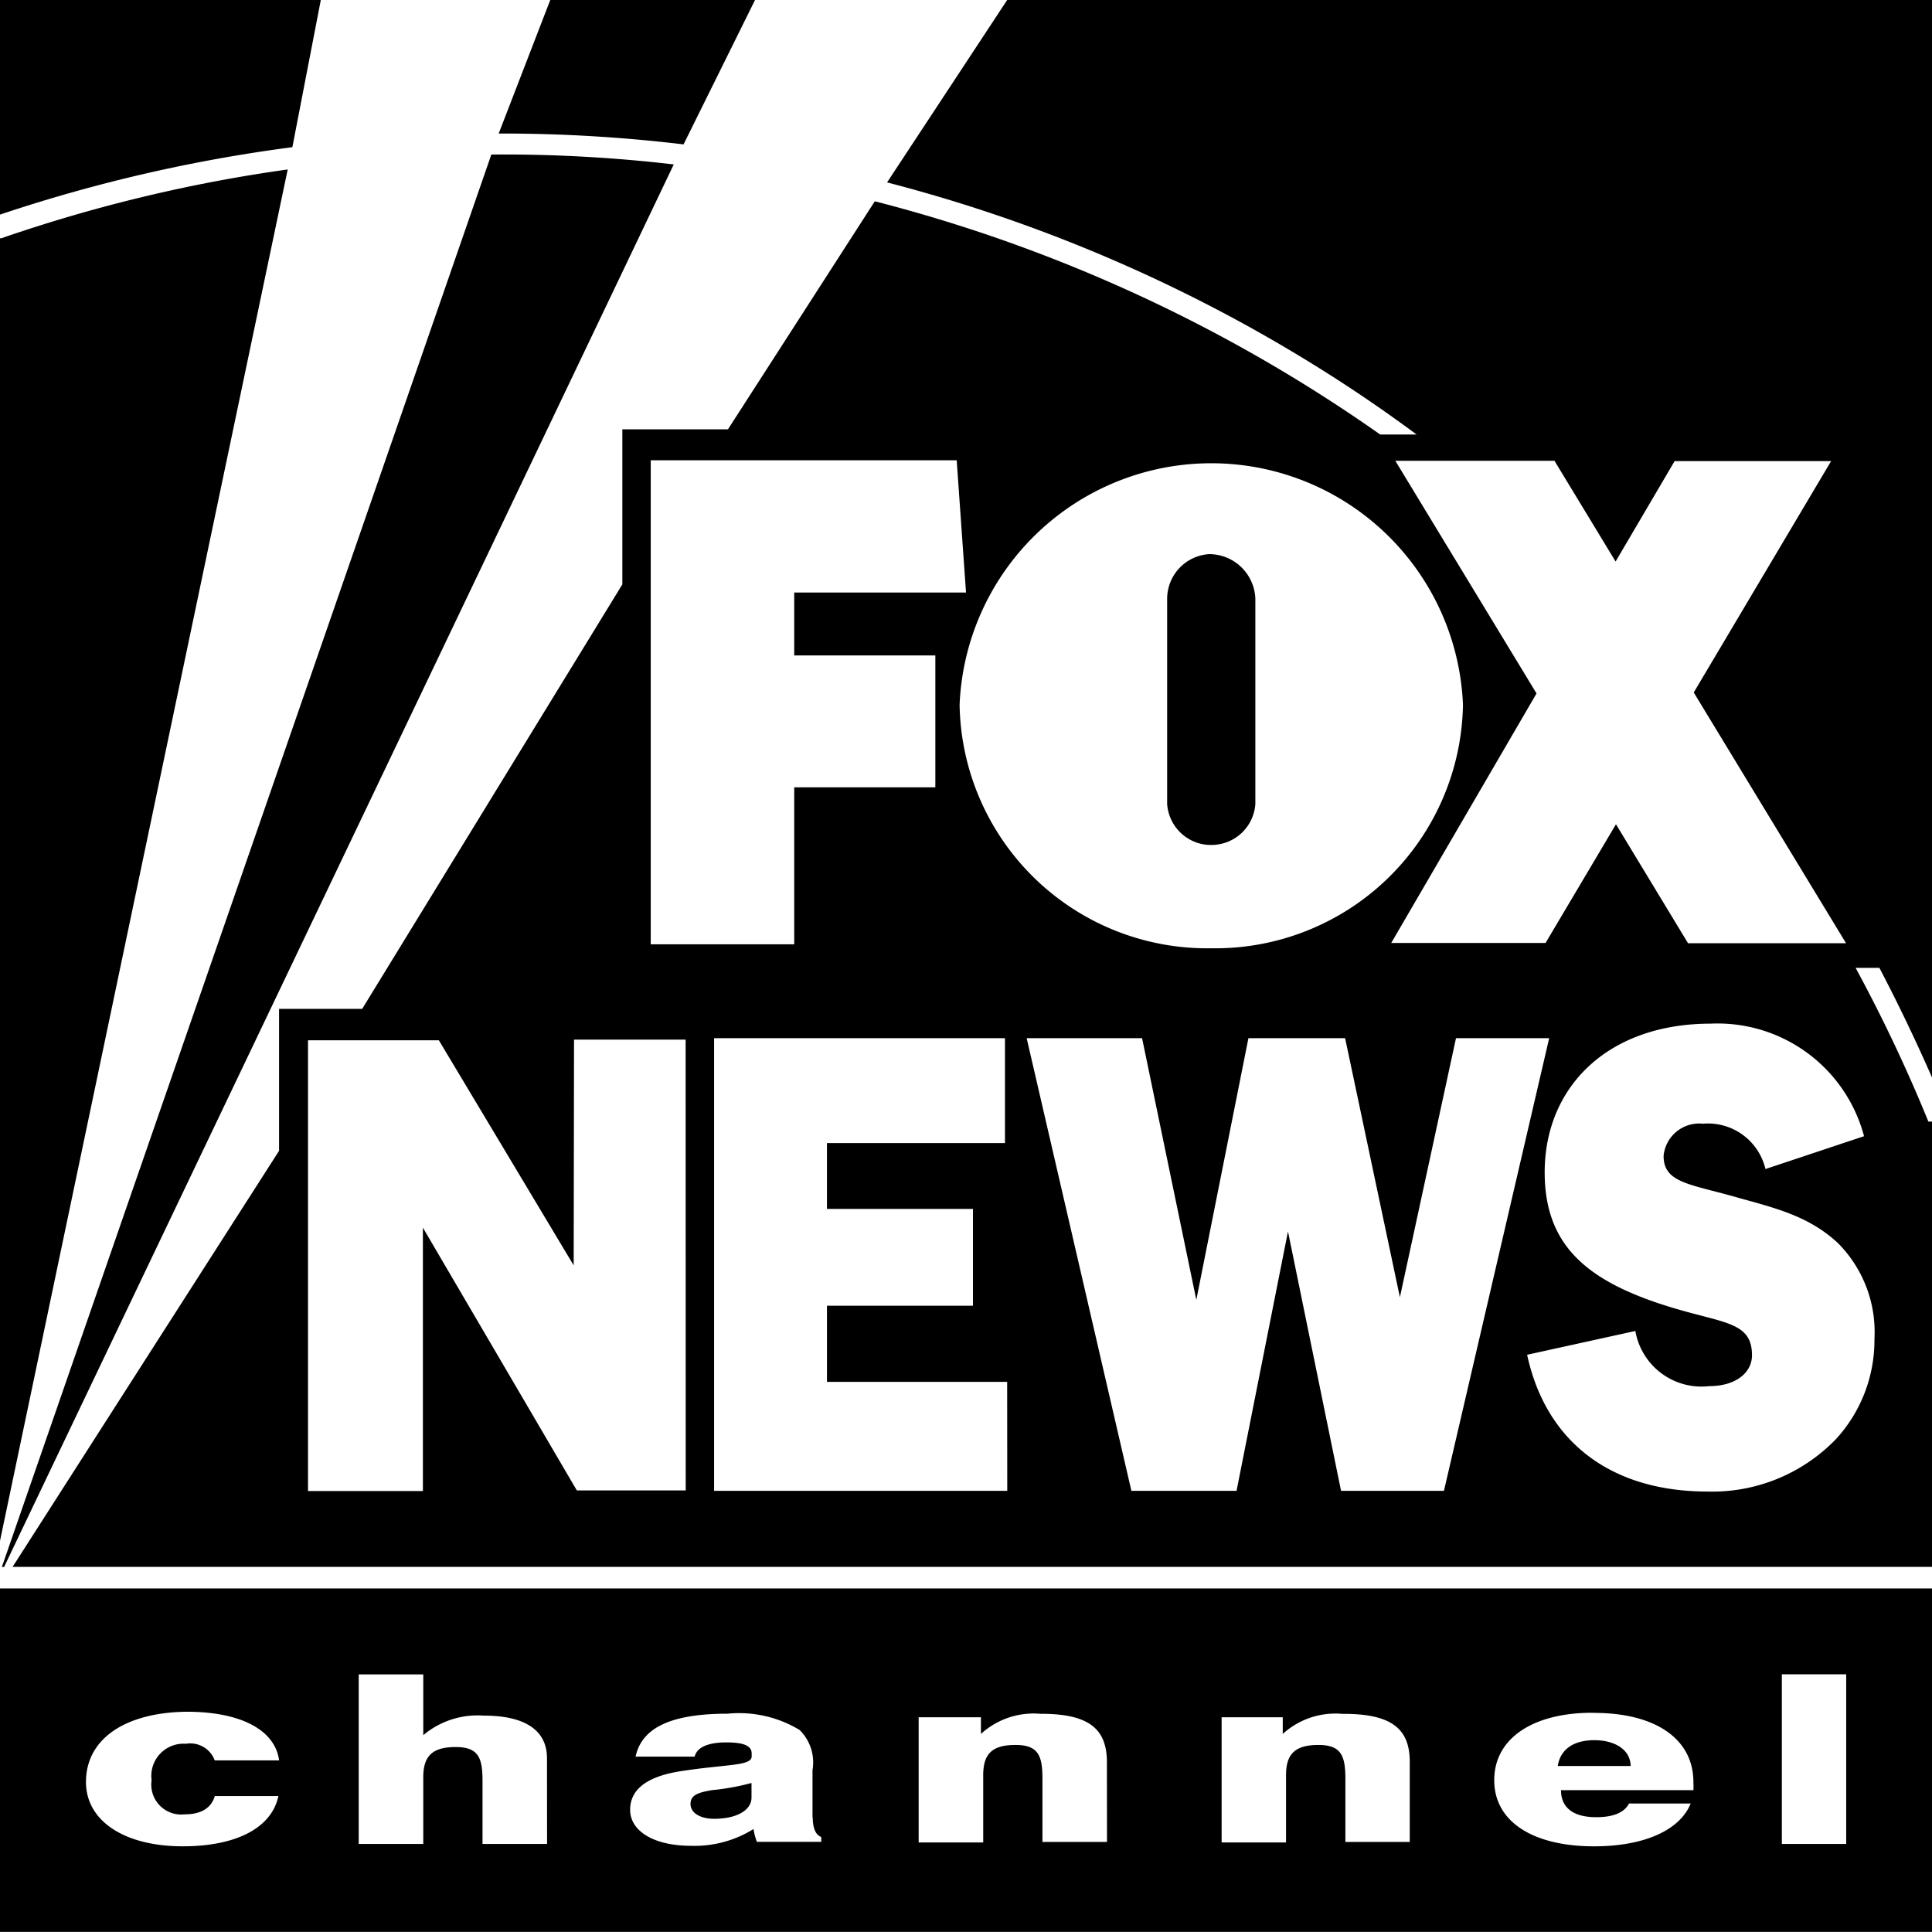 <svg xmlns="http://www.w3.org/2000/svg" xmlns:xlink="http://www.w3.org/1999/xlink" id="Group_31" data-name="Group 31" width="98.766" height="98.761" viewBox="0 0 98.766 98.761"><defs><clipPath id="clip-path"><rect id="Rectangle_34" data-name="Rectangle 34" width="98.766" height="98.761"></rect></clipPath></defs><g id="Group_30" data-name="Group 30" clip-path="url(#clip-path)"><path id="Path_182" data-name="Path 182" d="M14.708,6.432,0,76.539V9.95H.066A77.594,77.594,0,0,1,14.708,6.432" transform="translate(0 2.231)"></path><path id="Path_183" data-name="Path 183" d="M14.946,7.524A79.246,79.246,0,0,0,0,10.97V0H16.4Z"></path><path id="Path_184" data-name="Path 184" d="M34.418,6.372.184,78.071H.071L25.093,5.866a74.921,74.921,0,0,1,9.325.506" transform="translate(0.025 2.034)"></path><path id="Path_185" data-name="Path 185" d="M28.378,7.381a78.275,78.275,0,0,0-9.45-.555L21.564,0H32.032Z" transform="translate(6.566)"></path><path id="Path_186" data-name="Path 186" d="M61.69,28.325A2.292,2.292,0,0,0,59.5,30.6V41.1a2.26,2.26,0,0,0,4.508,0V30.6a2.366,2.366,0,0,0-2.319-2.272m0,0A2.292,2.292,0,0,0,59.5,30.6V41.1a2.26,2.26,0,0,0,4.508,0V30.6a2.366,2.366,0,0,0-2.319-2.272m0,0A2.292,2.292,0,0,0,59.5,30.6V41.1a2.26,2.26,0,0,0,4.508,0V30.6a2.366,2.366,0,0,0-2.319-2.272m0,0A2.292,2.292,0,0,0,59.5,30.6V41.1a2.26,2.26,0,0,0,4.508,0V30.6a2.366,2.366,0,0,0-2.319-2.272m0,0A2.292,2.292,0,0,0,59.5,30.6V41.1a2.26,2.26,0,0,0,4.508,0V30.6a2.366,2.366,0,0,0-2.319-2.272m0,0A2.292,2.292,0,0,0,59.5,30.6V41.1a2.26,2.26,0,0,0,4.508,0V30.6a2.366,2.366,0,0,0-2.319-2.272m0,0A2.292,2.292,0,0,0,59.5,30.6V41.1a2.26,2.26,0,0,0,4.508,0V30.6a2.366,2.366,0,0,0-2.319-2.272m0,0A2.292,2.292,0,0,0,59.5,30.6V41.1a2.26,2.26,0,0,0,4.508,0V30.6a2.366,2.366,0,0,0-2.319-2.272m0,0A2.292,2.292,0,0,0,59.5,30.6V41.1a2.26,2.26,0,0,0,4.508,0V30.6a2.366,2.366,0,0,0-2.319-2.272m0,0A2.292,2.292,0,0,0,59.5,30.6V41.1a2.26,2.26,0,0,0,4.508,0V30.6a2.366,2.366,0,0,0-2.319-2.272m0,0A2.292,2.292,0,0,0,59.5,30.6V41.1a2.26,2.26,0,0,0,4.508,0V30.6a2.366,2.366,0,0,0-2.319-2.272m0,0A2.292,2.292,0,0,0,59.5,30.6V41.1a2.26,2.26,0,0,0,4.508,0V30.6a2.366,2.366,0,0,0-2.319-2.272m0,0A2.292,2.292,0,0,0,59.5,30.6V41.1a2.26,2.26,0,0,0,4.508,0V30.6a2.366,2.366,0,0,0-2.319-2.272m0,0A2.292,2.292,0,0,0,59.5,30.6V41.1a2.26,2.26,0,0,0,4.508,0V30.6a2.366,2.366,0,0,0-2.319-2.272M98.6,55.077V0H51.322l-6.14,9.325A79.06,79.06,0,0,1,68.152,19.376q2.111,1.36,4.1,2.838h-1.86A78.97,78.97,0,0,0,44.555,10.29L37.049,21.946h-5.4v7.929l-13.3,21.7H14.1v7.256L.478,80.1H98.6V57.336h-.185a79.412,79.412,0,0,0-3.72-7.858h1.216q1.44,2.756,2.688,5.6M79.3,23.556l3.125,5.15,3.017-5.133h8L86.42,35.4l7.786,12.818H86.128l-3.684-6.081-3.6,6.069H70.955L78.383,35.45,71.164,23.556Zm-18.077.137a12.88,12.88,0,0,1,13.4,12.335A12.668,12.668,0,0,1,61.774,48.477h-.024a12.658,12.658,0,0,1-12.86-12.449A12.881,12.881,0,0,1,61.219,23.693M33.1,23.531H48.741l.477,6.761H40.436v3.214H47.65v6.743H40.436v8.025H33.1Zm1.789,52.662H29.323l-7.87-13.433V76.224H15.579V53.181h6.69l6.892,11.506.018-11.541h5.705Zm16.437.019H36.339V53.073h14.87v5.361h-9.1V61.8h7.464V66.75H42.11v3.893h9.211Zm17.064,0-2.713-13.26-2.629,13.26H57.672l-5.354-23.14h5.9l2.773,13.379,2.664-13.379h4.943l2.8,13.243,2.868-13.243h4.764L73.65,76.212Zm26.74-18.13-5.044,1.681a3.021,3.021,0,0,0-3.189-2.319h-.018a1.827,1.827,0,0,0-2,1.646c0,1.359,1.288,1.43,3.624,2.086,1.973.56,3.727.936,5.258,2.344h.007v.005a6.444,6.444,0,0,1,1.89,4.919,7.484,7.484,0,0,1-1.944,5.1,8.787,8.787,0,0,1-6.582,2.706c-5.014,0-8.282-2.6-9.229-6.993l5.532-1.216a3.431,3.431,0,0,0,3.769,2.82c1.371,0,2.194-.692,2.194-1.58,0-1.688-1.4-1.628-4.019-2.415C80.99,65.552,78.8,63.7,78.8,59.93c0-4.359,3.219-7.6,8.489-7.6a7.746,7.746,0,0,1,7.835,5.747M61.594,43.188A2.249,2.249,0,0,0,64.009,41.1V30.6a2.366,2.366,0,0,0-2.319-2.272A2.292,2.292,0,0,0,59.5,30.6V41.1a2.251,2.251,0,0,0,2.093,2.092m.1-14.863A2.292,2.292,0,0,0,59.5,30.6V41.1a2.26,2.26,0,0,0,4.508,0V30.6a2.366,2.366,0,0,0-2.319-2.272m0,0A2.292,2.292,0,0,0,59.5,30.6V41.1a2.26,2.26,0,0,0,4.508,0V30.6a2.366,2.366,0,0,0-2.319-2.272m0,0A2.292,2.292,0,0,0,59.5,30.6V41.1a2.26,2.26,0,0,0,4.508,0V30.6a2.366,2.366,0,0,0-2.319-2.272m0,0A2.292,2.292,0,0,0,59.5,30.6V41.1a2.26,2.26,0,0,0,4.508,0V30.6a2.366,2.366,0,0,0-2.319-2.272m0,0A2.292,2.292,0,0,0,59.5,30.6V41.1a2.26,2.26,0,0,0,4.508,0V30.6a2.366,2.366,0,0,0-2.319-2.272m0,0A2.292,2.292,0,0,0,59.5,30.6V41.1a2.26,2.26,0,0,0,4.508,0V30.6a2.366,2.366,0,0,0-2.319-2.272m0,0A2.292,2.292,0,0,0,59.5,30.6V41.1a2.26,2.26,0,0,0,4.508,0V30.6a2.366,2.366,0,0,0-2.319-2.272m0,0A2.292,2.292,0,0,0,59.5,30.6V41.1a2.26,2.26,0,0,0,4.508,0V30.6a2.366,2.366,0,0,0-2.319-2.272m0,0A2.292,2.292,0,0,0,59.5,30.6V41.1a2.26,2.26,0,0,0,4.508,0V30.6a2.366,2.366,0,0,0-2.319-2.272m0,0A2.292,2.292,0,0,0,59.5,30.6V41.1a2.26,2.26,0,0,0,4.508,0V30.6a2.366,2.366,0,0,0-2.319-2.272m0,0A2.292,2.292,0,0,0,59.5,30.6V41.1a2.26,2.26,0,0,0,4.508,0V30.6a2.366,2.366,0,0,0-2.319-2.272m0,0A2.292,2.292,0,0,0,59.5,30.6V41.1a2.26,2.26,0,0,0,4.508,0V30.6a2.366,2.366,0,0,0-2.319-2.272" transform="translate(0.166)"></path><path id="Path_187" data-name="Path 187" d="M81.5,68.046c-1.049,0-1.735.465-1.865,1.317H83.36c-.012-.84-.816-1.317-1.86-1.317m0,0c-1.049,0-1.735.465-1.865,1.317H83.36c-.012-.84-.816-1.317-1.86-1.317m0,0c-1.049,0-1.735.465-1.865,1.317H83.36c-.012-.84-.816-1.317-1.86-1.317m0,0c-1.049,0-1.735.465-1.865,1.317H83.36c-.012-.84-.816-1.317-1.86-1.317M36.4,70.6c-.752.125-1.1.268-1.1.708s.471.757,1.211.757c1.1,0,1.9-.411,1.9-1.091v-.738a12.181,12.181,0,0,1-2.01.364m45.1-2.552c-1.049,0-1.735.465-1.865,1.317H83.36c-.012-.84-.816-1.317-1.86-1.317m0,0c-1.049,0-1.735.465-1.865,1.317H83.36c-.012-.84-.816-1.317-1.86-1.317M36.4,70.6c-.752.125-1.1.268-1.1.708s.471.757,1.211.757c1.1,0,1.9-.411,1.9-1.091v-.738a12.181,12.181,0,0,1-2.01.364M0,77.847H98.766V60.289H0Zm9.438-6.01c.84,0,1.359-.315,1.544-.936h3.25c-.341,1.622-2.14,2.57-4.889,2.57-2.981,0-4.948-1.293-4.948-3.29,0-2.2,2-3.553,5.152-3.589,2.748,0,4.512.924,4.721,2.486h-3.29A1.335,1.335,0,0,0,9.5,68.23,1.645,1.645,0,0,0,7.75,70.09a1.53,1.53,0,0,0,1.688,1.747m18.529,1.515h-3.3V70.139c0-1.174-.191-1.742-1.372-1.742s-1.657.447-1.657,1.545v3.41h-3.3v-8.67h3.3V67.79a4.3,4.3,0,0,1,3.071-1h.03c2.1,0,3.224.752,3.224,2.177Zm14.017-.108h-3.29a3.162,3.162,0,0,1-.174-.656,5.689,5.689,0,0,1-3.177.858c-1.968,0-3.13-.78-3.13-1.841s.889-1.724,2.659-1.985c2.314-.353,3.554-.251,3.554-.746v-.148c0-.37-.353-.567-1.294-.567s-1.5.251-1.622.727H32.492c.322-1.509,1.872-2.194,4.71-2.194a5.975,5.975,0,0,1,3.678.835,2.326,2.326,0,0,1,.656,2.051V72l.012-.023c0,.571.15.912.435,1.018Zm14.607.005h-3.3V70.036c0-1.174-.19-1.746-1.377-1.746s-1.651.446-1.651,1.544v3.44h-3.3v-6.4h3.183v.853a3.99,3.99,0,0,1,3.029-1.03h.042c2.42,0,3.327.75,3.369,2.366Zm15.477,0h-3.29V70.036c0-1.174-.2-1.746-1.378-1.746s-1.657.446-1.657,1.544v3.44H62.451v-6.4h3.125v.853A3.993,3.993,0,0,1,68.61,66.7h.077c2.432,0,3.346.75,3.381,2.366ZM86.562,70.6H79.8c0,.9.633,1.383,1.8,1.383.888,0,1.448-.245,1.676-.7h3.153c-.554,1.371-2.384,2.189-4.942,2.189-3.088,0-5.1-1.24-5.1-3.381s1.979-3.447,5.025-3.447l.078.007c3.142,0,5.1,1.335,5.079,3.577a3.492,3.492,0,0,1,0,.376m7.811,2.748h-3.29V64.677h3.29ZM81.5,68.046c-1.049,0-1.735.465-1.865,1.317H83.36c-.012-.84-.816-1.317-1.86-1.317M35.306,71.307c0,.442.471.757,1.211.757,1.1,0,1.9-.411,1.9-1.091v-.738a12.181,12.181,0,0,1-2.01.364c-.752.125-1.1.268-1.1.708m1.1-.708c-.752.125-1.1.268-1.1.708s.471.757,1.211.757c1.1,0,1.9-.411,1.9-1.091v-.738a12.181,12.181,0,0,1-2.01.364m45.1-2.552c-1.049,0-1.735.465-1.865,1.317H83.36c-.012-.84-.816-1.317-1.86-1.317m0,0c-1.049,0-1.735.465-1.865,1.317H83.36c-.012-.84-.816-1.317-1.86-1.317M36.4,70.6c-.752.125-1.1.268-1.1.708s.471.757,1.211.757c1.1,0,1.9-.411,1.9-1.091v-.738a12.181,12.181,0,0,1-2.01.364m45.1-2.552c-1.049,0-1.735.465-1.865,1.317H83.36c-.012-.84-.816-1.317-1.86-1.317m0,0c-1.049,0-1.735.465-1.865,1.317H83.36c-.012-.84-.816-1.317-1.86-1.317" transform="translate(0 20.914)"></path></g></svg>